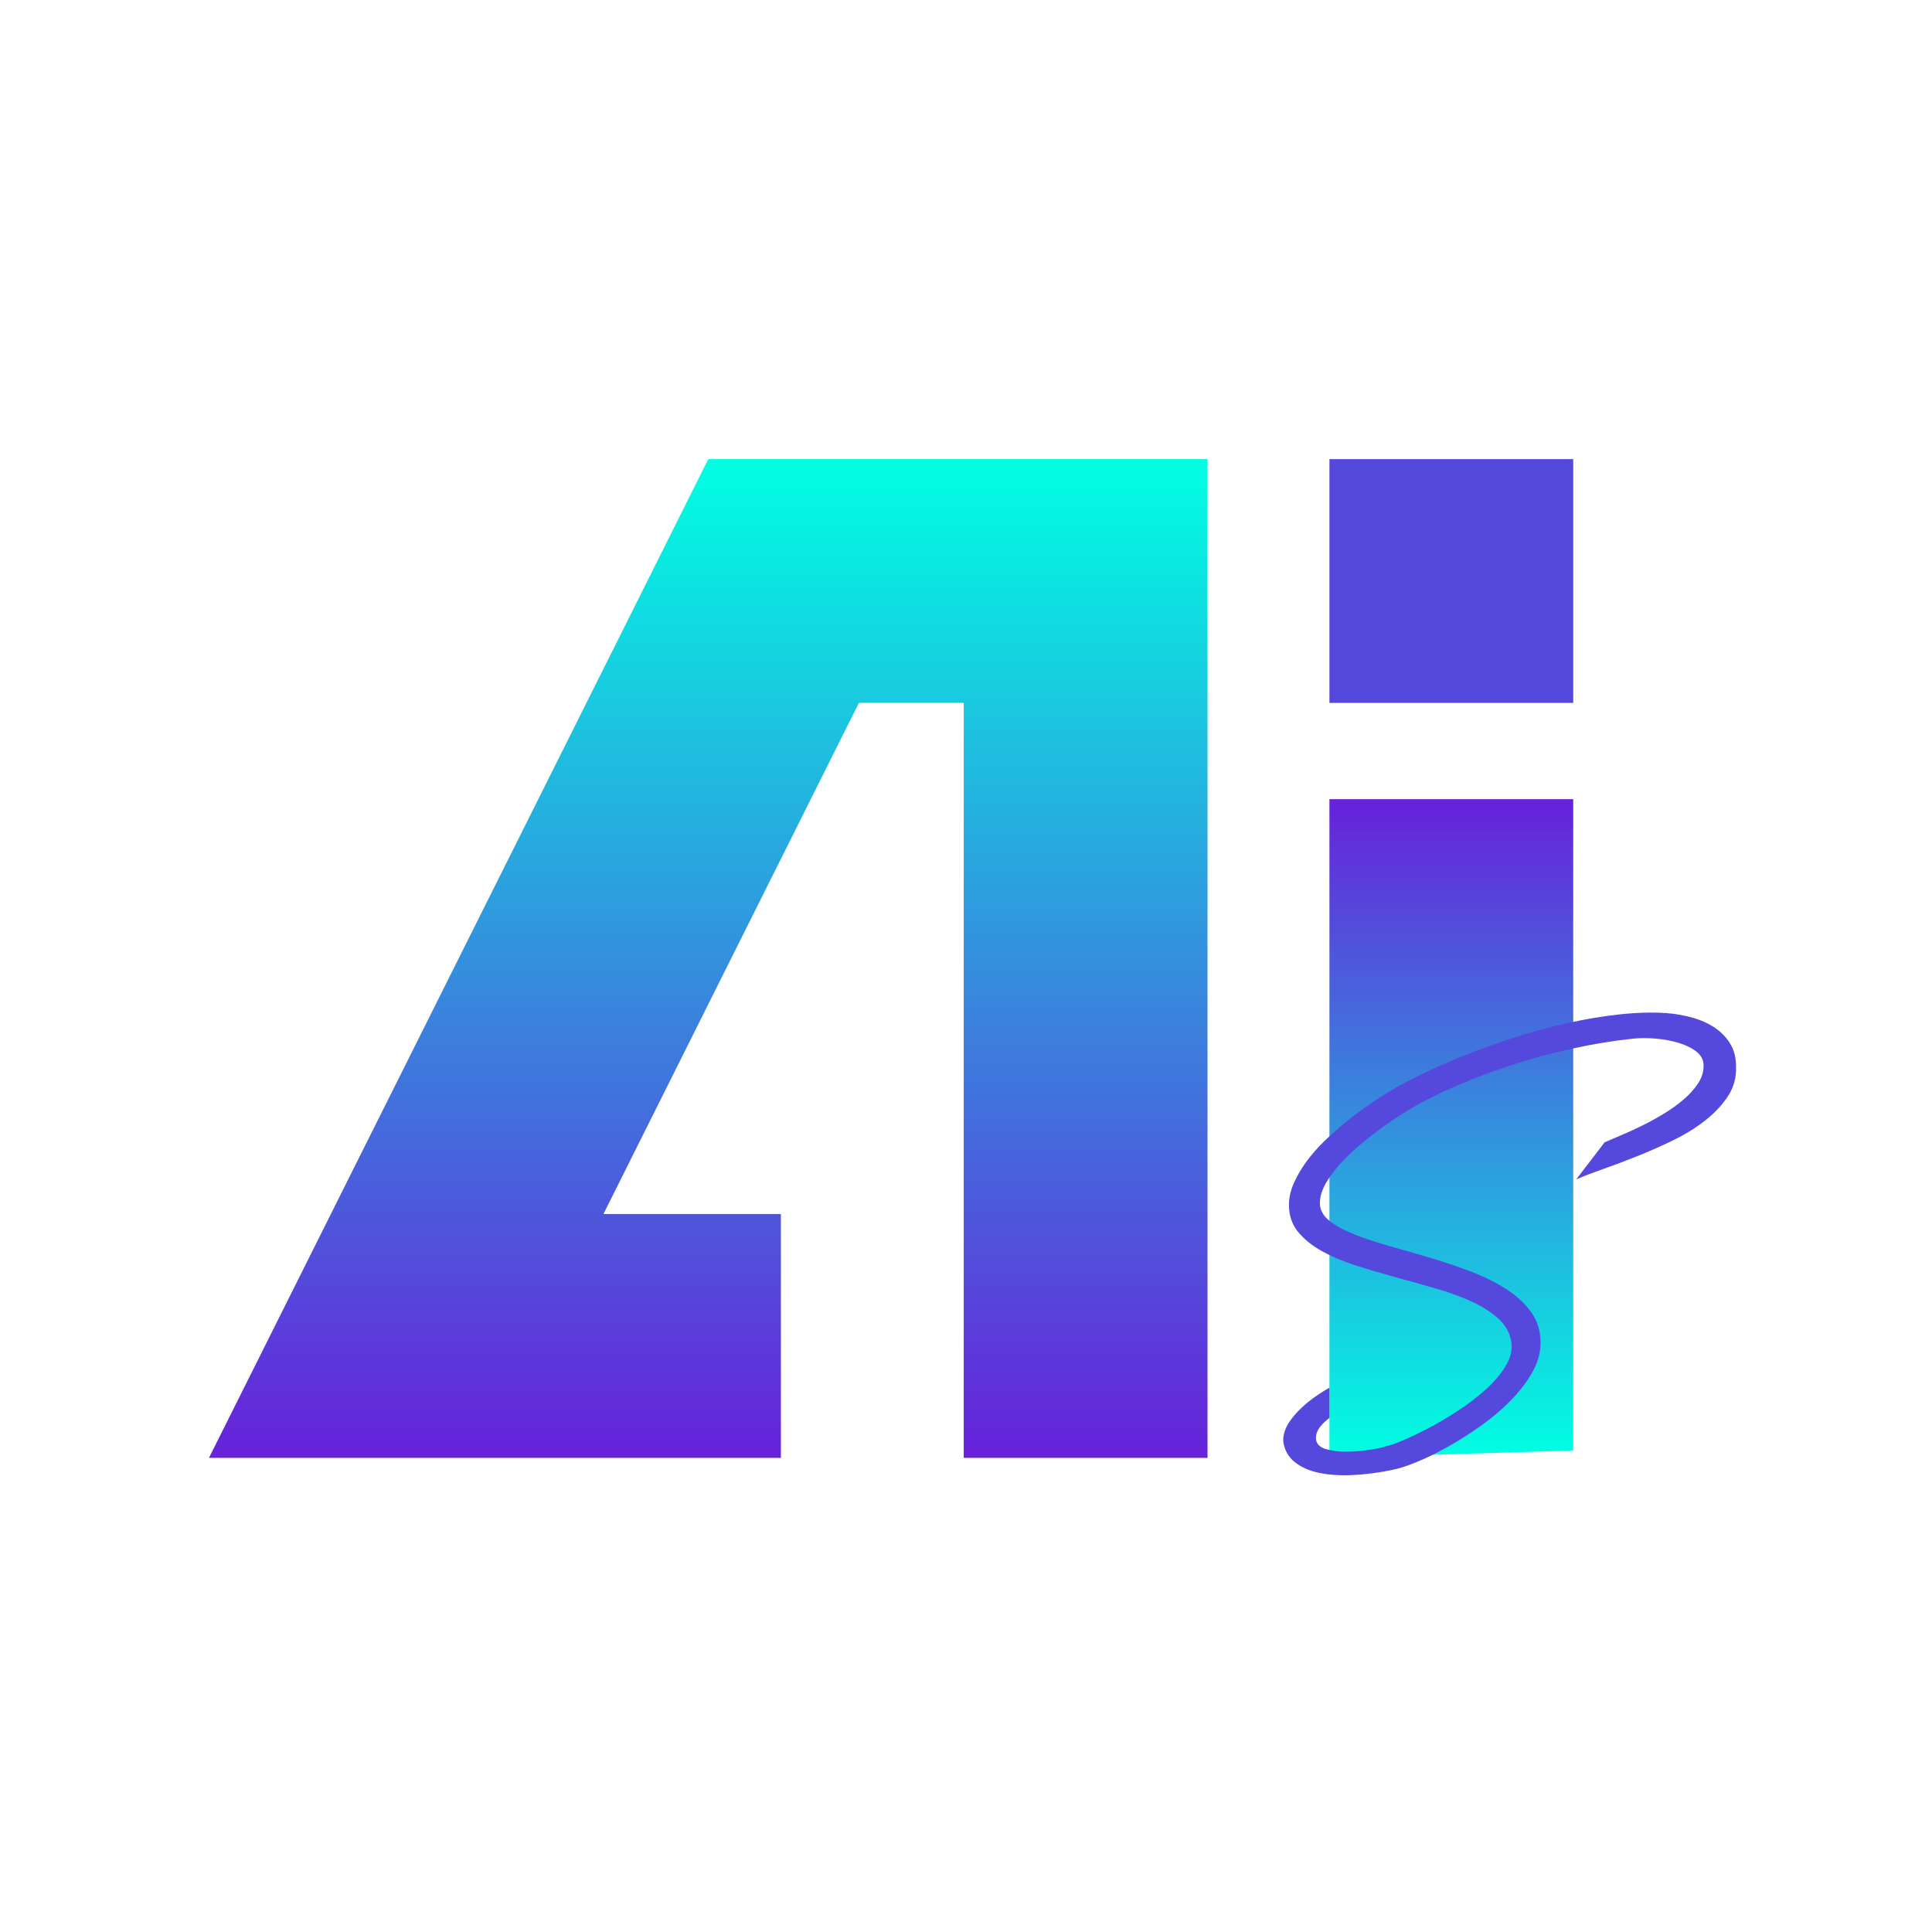 <?xml version="1.0" encoding="UTF-8"?>
<svg id="Layer_1" xmlns="http://www.w3.org/2000/svg" xmlns:xlink="http://www.w3.org/1999/xlink" baseProfile="tiny" version="1.2" viewBox="0 0 800 800">
  <!-- Generator: Adobe Illustrator 29.5.1, SVG Export Plug-In . SVG Version: 2.1.0 Build 141)  -->
  <defs>
    <linearGradient id="New_Gradient_Swatch_2" data-name="New Gradient Swatch 2" x1="600.97" y1="330.92" x2="600.97" y2="603.66" gradientUnits="userSpaceOnUse">
      <stop offset="0" stop-color="#6721da"/>
      <stop offset="1" stop-color="#00ffe2"/>
    </linearGradient>
    <linearGradient id="New_Gradient_Swatch_21" data-name="New Gradient Swatch 2" x1="293.28" y1="603.66" x2="293.28" y2="190.11" xlink:href="#New_Gradient_Swatch_2"/>
  </defs>
  <polygon points="651.44 600.62 550.49 603.66 550.49 330.92 651.44 330.92 651.44 600.62" fill="url(#New_Gradient_Swatch_2)"/>
  <rect x="550.49" y="190.11" width="100.95" height="100.95" fill="#5548dc"/>
  <polygon points="500.01 190.11 500.01 603.66 399.06 603.66 399.06 291.06 355.65 291.06 249.87 502.7 323.35 502.7 323.35 603.66 86.54 603.66 293.28 190.11 500.01 190.11" fill="url(#New_Gradient_Swatch_21)"/>
  <path d="M718.86,441.56c0-3.58-.8-6.68-2.38-9.32-1.59-2.63-3.7-4.84-6.34-6.63-2.63-1.79-5.69-3.18-9.17-4.17-3.48-.99-7.11-1.64-10.88-1.94-5.96-.4-12.4-.22-19.3.52-6.91.75-13.99,1.91-21.24,3.5-7.26,1.59-14.53,3.55-21.84,5.89-7.3,2.34-14.33,4.84-21.09,7.53-6.76,2.68-13.12,5.49-19.08,8.42-5.96,2.93-11.18,5.84-15.65,8.72-1.99,1.29-4.3,2.86-6.93,4.7-2.63,1.84-5.37,3.93-8.2,6.26-2.83,2.34-5.64,4.84-8.42,7.53-2.78,2.68-5.24,5.49-7.38,8.42-2.14,2.93-3.87,5.91-5.22,8.94-1.34,3.03-2.01,6.04-2.01,9.02,0,4.37,1.27,8.1,3.8,11.18,2.53,3.08,5.89,5.76,10.06,8.05,4.17,2.29,8.92,4.27,14.23,5.96,5.31,1.69,10.81,3.3,16.47,4.84,5.66,1.54,11.23,3.11,16.69,4.69,5.46,1.59,10.38,3.4,14.76,5.44,4.37,2.04,8.02,4.42,10.96,7.15,2.93,2.73,4.64,5.99,5.14,9.76.4,3.18-.42,6.44-2.46,9.76-2.04,3.33-4.77,6.53-8.2,9.61-3.43,3.08-7.23,5.98-11.4,8.72-4.17,2.73-8.25,5.14-12.22,7.23-3.98,2.09-7.55,3.8-10.73,5.14-3.18,1.34-5.42,2.11-6.71,2.31-1.29.5-3.5.99-6.63,1.49-3.13.5-6.34.77-9.61.82-3.28.05-6.21-.3-8.79-1.04-2.58-.75-3.98-2.16-4.17-4.25-.2-2.29.99-4.62,3.58-7.01.61-.57,1.28-1.12,1.99-1.68v-12.52c-3.36,1.92-6.4,3.96-9.07,6.15-3.03,2.48-5.49,5.09-7.38,7.83-1.89,2.73-2.78,5.49-2.68,8.27.5,3.58,2.09,6.43,4.77,8.57,2.68,2.14,6.06,3.63,10.13,4.47,4.07.84,8.74,1.14,14.01.89,5.27-.25,10.73-.97,16.39-2.16,2.58-.5,5.89-1.56,9.91-3.2,4.02-1.64,8.29-3.73,12.82-6.26,4.52-2.53,9.07-5.42,13.64-8.65,4.57-3.23,8.69-6.71,12.37-10.43,3.67-3.73,6.68-7.62,9.02-11.7,2.33-4.07,3.5-8.2,3.5-12.37,0-4.87-1.32-9.11-3.95-12.74-2.63-3.63-6.09-6.81-10.36-9.54-4.27-2.73-9.14-5.14-14.61-7.23-5.47-2.09-11.06-3.97-16.77-5.66-5.72-1.69-11.3-3.3-16.77-4.84-5.47-1.54-10.33-3.15-14.61-4.84-4.27-1.69-7.73-3.58-10.36-5.66-2.63-2.09-3.95-4.52-3.95-7.3s.87-5.51,2.61-8.5c1.74-2.98,4.05-5.99,6.93-9.02,2.88-3.03,6.26-6.08,10.14-9.17,3.87-3.08,7.9-6.01,12.07-8.79,5.96-3.97,12.94-7.77,20.94-11.4,8-3.63,16.42-6.9,25.26-9.84,8.84-2.93,17.74-5.37,26.68-7.3,8.94-1.94,17.29-3.3,25.04-4.1,2.98-.3,6.16-.3,9.54,0,3.38.3,6.53.89,9.47,1.79,2.93.89,5.37,2.11,7.3,3.65,1.94,1.54,2.91,3.45,2.91,5.74,0,2.58-.77,5.04-2.31,7.38-1.54,2.34-3.53,4.55-5.96,6.63-2.44,2.09-5.17,4.05-8.2,5.89-3.03,1.84-6.06,3.5-9.09,4.99-3.03,1.49-5.91,2.81-8.65,3.95-2.73,1.14-4.99,2.11-6.78,2.91l-11.77,15.35c2.98-1.29,6.73-2.73,11.25-4.32,4.52-1.59,9.26-3.38,14.23-5.37,4.97-1.99,9.94-4.2,14.91-6.63,4.97-2.43,9.39-5.19,13.26-8.27,3.88-3.08,6.98-6.43,9.32-10.06,2.33-3.63,3.4-7.68,3.21-12.15Z" fill="#5548dc"/>
</svg>